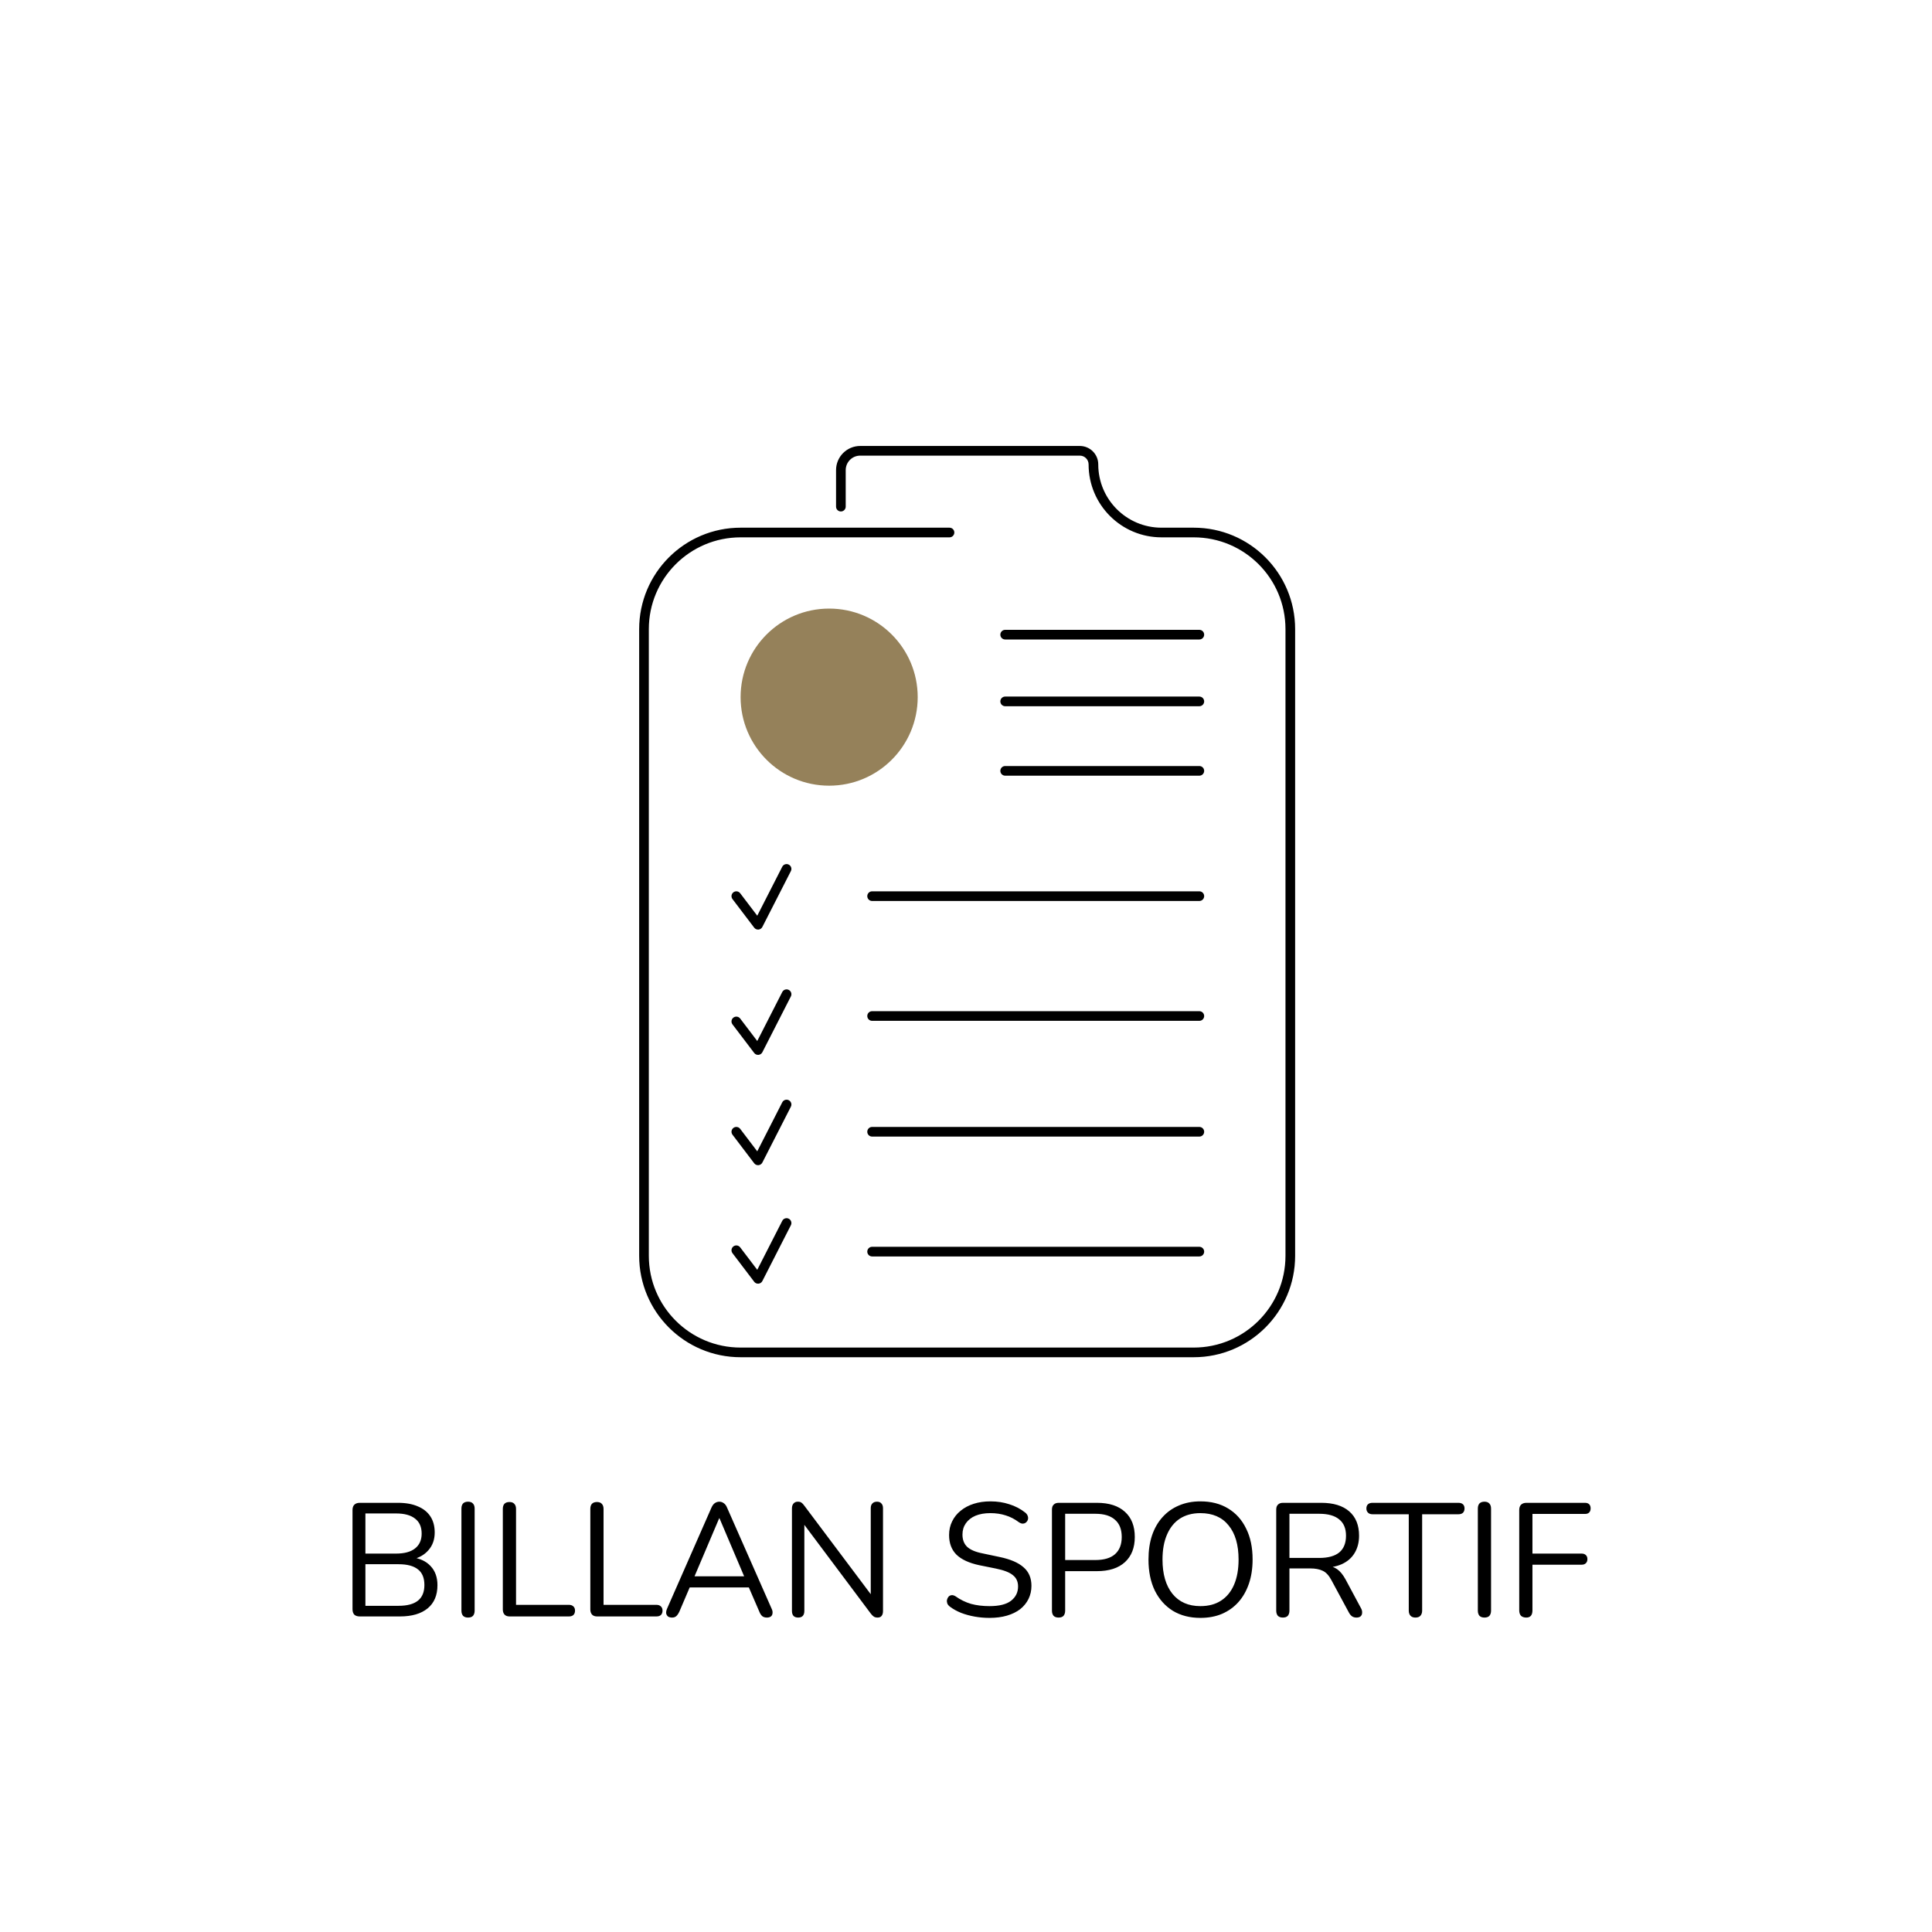 <svg xmlns="http://www.w3.org/2000/svg" width="600" height="600" viewBox="0 0 600 600" fill="none"><path d="M285 216.5C285 231.688 272.688 244 257.5 244C242.312 244 230 231.688 230 216.5C230 201.312 242.312 189 257.5 189C272.688 189 285 201.312 285 216.5Z" fill="#95815A"></path><path fill-rule="evenodd" clip-rule="evenodd" d="M267.143 141.5C264.657 141.5 262.643 143.515 262.643 146V157.341C262.643 158.17 261.971 158.841 261.143 158.841C260.314 158.841 259.643 158.17 259.643 157.341V146C259.643 141.858 263.001 138.5 267.143 138.5H335.344C338.509 138.5 341.074 141.065 341.074 144.23C341.074 155.081 349.871 163.878 360.722 163.878H370.717C388.114 163.878 402.217 177.981 402.217 195.378V390C402.217 407.397 388.114 421.5 370.717 421.5H230C212.603 421.5 198.5 407.397 198.5 390V195.378C198.5 177.981 212.603 163.878 230 163.878H294.877C295.705 163.878 296.377 164.549 296.377 165.378C296.377 166.206 295.705 166.878 294.877 166.878H230C214.26 166.878 201.5 179.638 201.5 195.378V390C201.5 405.74 214.26 418.5 230 418.5H370.717C386.457 418.5 399.217 405.74 399.217 390V195.378C399.217 179.638 386.457 166.878 370.717 166.878H360.722C348.214 166.878 338.074 156.738 338.074 144.23C338.074 142.722 336.852 141.5 335.344 141.5H267.143ZM310.665 197.1C310.665 196.271 311.337 195.6 312.165 195.6H372.465C373.293 195.6 373.965 196.271 373.965 197.1C373.965 197.928 373.293 198.6 372.465 198.6H312.165C311.337 198.6 310.665 197.928 310.665 197.1ZM310.665 217.825C310.665 216.996 311.337 216.325 312.165 216.325H372.465C373.293 216.325 373.965 216.996 373.965 217.825C373.965 218.653 373.293 219.325 372.465 219.325H312.165C311.337 219.325 310.665 218.653 310.665 217.825ZM310.665 239.396C310.665 238.567 311.337 237.896 312.165 237.896H372.465C373.293 237.896 373.965 238.567 373.965 239.396C373.965 240.224 373.293 240.896 372.465 240.896H312.165C311.337 240.896 310.665 240.224 310.665 239.396ZM244.958 268.513C245.696 268.89 245.988 269.793 245.612 270.531L236.757 287.872C236.522 288.332 236.068 288.639 235.554 288.684C235.04 288.73 234.538 288.509 234.226 288.098L227.479 279.215C226.978 278.556 227.107 277.615 227.767 277.114C228.426 276.613 229.367 276.741 229.868 277.401L235.171 284.381L242.94 269.167C243.317 268.429 244.22 268.136 244.958 268.513ZM269.341 278.308C269.341 277.48 270.013 276.808 270.841 276.808H372.465C373.293 276.808 373.965 277.48 373.965 278.308C373.965 279.137 373.293 279.808 372.465 279.808H270.841C270.013 279.808 269.341 279.137 269.341 278.308ZM244.958 307.425C245.696 307.802 245.988 308.706 245.612 309.443L236.757 326.785C236.522 327.244 236.068 327.551 235.554 327.597C235.04 327.643 234.538 327.421 234.226 327.01L227.479 318.128C226.978 317.468 227.107 316.527 227.767 316.026C228.426 315.525 229.367 315.654 229.868 316.313L235.171 323.294L242.94 308.079C243.317 307.341 244.22 307.049 244.958 307.425ZM269.341 315.529C269.341 314.7 270.013 314.029 270.841 314.029H372.465C373.293 314.029 373.965 314.7 373.965 315.529C373.965 316.357 373.293 317.029 372.465 317.029H270.841C270.013 317.029 269.341 316.357 269.341 315.529ZM244.958 341.685C245.696 342.062 245.988 342.966 245.612 343.703L236.757 361.045C236.522 361.504 236.068 361.811 235.554 361.857C235.04 361.902 234.538 361.681 234.226 361.27L227.479 352.388C226.978 351.728 227.107 350.787 227.767 350.286C228.426 349.785 229.367 349.913 229.868 350.573L235.171 357.554L242.94 342.339C243.317 341.601 244.22 341.308 244.958 341.685ZM269.341 351.48C269.341 350.652 270.013 349.98 270.841 349.98H372.465C373.293 349.98 373.965 350.652 373.965 351.48C373.965 352.309 373.293 352.98 372.465 352.98H270.841C270.013 352.98 269.341 352.309 269.341 351.48ZM244.958 378.483C245.696 378.86 245.988 379.763 245.612 380.501L236.757 397.842C236.522 398.302 236.068 398.608 235.554 398.654C235.04 398.7 234.538 398.478 234.226 398.067L227.479 389.185C226.978 388.526 227.107 387.585 227.767 387.083C228.426 386.582 229.367 386.711 229.868 387.371L235.171 394.351L242.94 379.137C243.317 378.399 244.22 378.106 244.958 378.483ZM269.341 388.701C269.341 387.872 270.013 387.201 270.841 387.201H372.465C373.293 387.201 373.965 387.872 373.965 388.701C373.965 389.529 373.293 390.201 372.465 390.201H270.841C270.013 390.201 269.341 389.529 269.341 388.701Z" fill="black"></path><path d="M111.729 502C110.995 502 110.428 501.816 110.028 501.449C109.661 501.049 109.477 500.482 109.477 499.748V468.966C109.477 468.232 109.661 467.682 110.028 467.314C110.428 466.914 110.995 466.714 111.729 466.714H123.592C126.027 466.714 128.079 467.081 129.748 467.815C131.45 468.516 132.751 469.55 133.652 470.918C134.553 472.286 135.003 473.955 135.003 475.923C135.003 478.126 134.353 479.961 133.051 481.429C131.783 482.897 130.048 483.865 127.846 484.332V483.631C130.348 483.931 132.3 484.832 133.702 486.334C135.137 487.835 135.854 489.821 135.854 492.29C135.854 495.427 134.836 497.829 132.801 499.497C130.766 501.166 127.896 502 124.192 502H111.729ZM113.481 498.697H123.792C126.461 498.697 128.463 498.163 129.798 497.095C131.133 496.027 131.8 494.409 131.8 492.24C131.8 490.038 131.133 488.419 129.798 487.385C128.463 486.317 126.461 485.783 123.792 485.783H113.481V498.697ZM113.481 482.48H122.991C125.594 482.48 127.562 481.946 128.897 480.878C130.265 479.811 130.949 478.276 130.949 476.274C130.949 474.205 130.265 472.653 128.897 471.619C127.562 470.551 125.594 470.017 122.991 470.017H113.481V482.48ZM145.353 502.35C144.686 502.35 144.168 502.167 143.801 501.8C143.468 501.399 143.301 500.866 143.301 500.198V468.516C143.301 467.815 143.468 467.281 143.801 466.914C144.168 466.547 144.686 466.363 145.353 466.363C146.02 466.363 146.521 466.547 146.854 466.914C147.221 467.281 147.405 467.815 147.405 468.516V500.198C147.405 500.866 147.238 501.399 146.904 501.8C146.571 502.167 146.054 502.35 145.353 502.35ZM158.258 502C157.591 502 157.073 501.816 156.706 501.449C156.339 501.049 156.156 500.515 156.156 499.848V468.616C156.156 467.915 156.323 467.381 156.656 467.014C157.023 466.647 157.54 466.464 158.208 466.464C158.875 466.464 159.376 466.647 159.709 467.014C160.076 467.381 160.26 467.915 160.26 468.616V498.396H176.677C177.277 498.396 177.745 498.563 178.078 498.897C178.412 499.197 178.579 499.631 178.579 500.198C178.579 500.765 178.412 501.216 178.078 501.55C177.745 501.85 177.277 502 176.677 502H158.258ZM185.434 502C184.767 502 184.25 501.816 183.883 501.449C183.516 501.049 183.332 500.515 183.332 499.848V468.616C183.332 467.915 183.499 467.381 183.833 467.014C184.2 466.647 184.717 466.464 185.384 466.464C186.051 466.464 186.552 466.647 186.886 467.014C187.253 467.381 187.436 467.915 187.436 468.616V498.396H203.853C204.454 498.396 204.921 498.563 205.254 498.897C205.588 499.197 205.755 499.631 205.755 500.198C205.755 500.765 205.588 501.216 205.254 501.55C204.921 501.85 204.454 502 203.853 502H185.434ZM208.731 502.35C208.197 502.35 207.763 502.234 207.43 502C207.129 501.733 206.946 501.399 206.879 500.999C206.846 500.565 206.946 500.081 207.18 499.547L220.944 468.215C221.244 467.548 221.594 467.081 221.995 466.814C222.428 466.514 222.896 466.363 223.396 466.363C223.897 466.363 224.347 466.514 224.748 466.814C225.181 467.081 225.532 467.548 225.799 468.215L239.613 499.547C239.88 500.081 239.98 500.565 239.913 500.999C239.88 501.433 239.713 501.766 239.413 502C239.112 502.234 238.695 502.35 238.161 502.35C237.561 502.35 237.077 502.2 236.71 501.9C236.343 501.566 236.042 501.099 235.809 500.498L232.105 491.94L234.107 492.991H212.585L214.637 491.94L210.983 500.498C210.683 501.132 210.366 501.6 210.032 501.9C209.699 502.2 209.265 502.35 208.731 502.35ZM223.346 471.519L215.288 490.488L214.087 489.537H232.606L231.504 490.488L223.446 471.519H223.346ZM247.897 502.35C247.263 502.35 246.779 502.184 246.446 501.85C246.112 501.483 245.945 500.966 245.945 500.298V468.466C245.945 467.798 246.112 467.281 246.446 466.914C246.779 466.547 247.213 466.363 247.747 466.363C248.281 466.363 248.664 466.464 248.898 466.664C249.165 466.831 249.465 467.148 249.799 467.615L271.621 496.695H270.42V468.366C270.42 467.732 270.587 467.248 270.921 466.914C271.254 466.547 271.738 466.363 272.372 466.363C272.973 466.363 273.423 466.547 273.723 466.914C274.057 467.248 274.224 467.732 274.224 468.366V500.348C274.224 500.982 274.074 501.483 273.774 501.85C273.507 502.184 273.106 502.35 272.572 502.35C272.072 502.35 271.671 502.25 271.371 502.05C271.071 501.85 270.754 501.533 270.42 501.099L248.648 472.019H249.799V500.298C249.799 500.966 249.632 501.483 249.298 501.85C248.965 502.184 248.498 502.35 247.897 502.35ZM307.31 502.45C305.742 502.45 304.207 502.317 302.706 502.05C301.204 501.783 299.803 501.399 298.501 500.899C297.233 500.398 296.082 499.764 295.048 498.997C294.647 498.697 294.364 498.363 294.197 497.996C294.063 497.595 294.03 497.212 294.097 496.845C294.197 496.444 294.364 496.111 294.597 495.844C294.864 495.577 295.181 495.427 295.548 495.393C295.915 495.36 296.316 495.477 296.749 495.744C298.251 496.811 299.853 497.595 301.554 498.096C303.256 498.563 305.175 498.797 307.31 498.797C310.313 498.797 312.532 498.246 313.967 497.145C315.435 496.011 316.169 494.526 316.169 492.69C316.169 491.189 315.635 490.021 314.568 489.187C313.533 488.319 311.781 487.635 309.312 487.135L304.107 486.084C300.97 485.416 298.618 484.332 297.05 482.83C295.515 481.295 294.747 479.26 294.747 476.724C294.747 475.156 295.064 473.738 295.698 472.47C296.332 471.168 297.217 470.067 298.351 469.166C299.486 468.232 300.837 467.515 302.405 467.014C303.973 466.514 305.709 466.263 307.611 466.263C309.713 466.263 311.665 466.564 313.467 467.164C315.302 467.732 316.953 468.599 318.422 469.767C318.789 470.067 319.039 470.418 319.172 470.818C319.306 471.185 319.323 471.552 319.222 471.919C319.122 472.253 318.939 472.536 318.672 472.77C318.438 473.004 318.121 473.137 317.721 473.17C317.354 473.204 316.937 473.07 316.47 472.77C315.135 471.769 313.75 471.052 312.315 470.618C310.881 470.151 309.296 469.917 307.56 469.917C305.792 469.917 304.257 470.184 302.956 470.718C301.688 471.252 300.687 472.036 299.953 473.07C299.252 474.071 298.902 475.239 298.902 476.574C298.902 478.176 299.385 479.444 300.353 480.378C301.354 481.312 302.972 481.996 305.208 482.43L310.413 483.531C313.784 484.232 316.269 485.3 317.871 486.734C319.506 488.136 320.324 490.054 320.324 492.49C320.324 493.958 320.023 495.31 319.423 496.544C318.822 497.779 317.954 498.847 316.82 499.748C315.685 500.615 314.317 501.283 312.716 501.75C311.114 502.217 309.312 502.45 307.31 502.45ZM328.744 502.35C328.077 502.35 327.559 502.167 327.192 501.8C326.859 501.399 326.692 500.866 326.692 500.198V468.816C326.692 468.115 326.875 467.598 327.242 467.264C327.609 466.897 328.127 466.714 328.794 466.714H340.656C344.427 466.714 347.33 467.648 349.365 469.517C351.4 471.352 352.418 473.955 352.418 477.325C352.418 480.661 351.4 483.264 349.365 485.133C347.33 487.001 344.427 487.936 340.656 487.936H330.796V500.198C330.796 500.866 330.629 501.399 330.295 501.8C329.962 502.167 329.445 502.35 328.744 502.35ZM330.796 484.482H340.156C342.858 484.482 344.894 483.881 346.262 482.68C347.663 481.446 348.364 479.66 348.364 477.325C348.364 474.956 347.663 473.17 346.262 471.969C344.894 470.735 342.858 470.117 340.156 470.117H330.796V484.482ZM372.789 502.45C369.519 502.45 366.666 501.716 364.23 500.248C361.828 498.747 359.959 496.645 358.625 493.942C357.323 491.239 356.673 488.036 356.673 484.332C356.673 481.529 357.04 479.026 357.774 476.824C358.541 474.589 359.626 472.703 361.027 471.168C362.428 469.6 364.113 468.399 366.082 467.565C368.084 466.697 370.32 466.263 372.789 466.263C376.126 466.263 378.995 466.997 381.398 468.466C383.834 469.934 385.702 472.019 387.004 474.722C388.338 477.391 389.006 480.578 389.006 484.282C389.006 487.085 388.622 489.604 387.854 491.84C387.087 494.075 386.003 495.977 384.601 497.545C383.2 499.114 381.498 500.332 379.496 501.199C377.527 502.033 375.292 502.45 372.789 502.45ZM372.789 498.797C375.325 498.797 377.46 498.229 379.196 497.095C380.964 495.96 382.315 494.309 383.25 492.14C384.184 489.971 384.651 487.368 384.651 484.332C384.651 479.761 383.617 476.224 381.548 473.721C379.513 471.185 376.593 469.917 372.789 469.917C370.32 469.917 368.201 470.484 366.433 471.619C364.697 472.753 363.363 474.405 362.428 476.574C361.494 478.709 361.027 481.295 361.027 484.332C361.027 488.87 362.061 492.424 364.13 494.993C366.199 497.529 369.085 498.797 372.789 498.797ZM398.395 502.35C397.728 502.35 397.211 502.167 396.844 501.8C396.51 501.399 396.343 500.866 396.343 500.198V468.816C396.343 468.115 396.527 467.598 396.894 467.264C397.261 466.897 397.778 466.714 398.445 466.714H410.308C414.078 466.714 416.981 467.598 419.016 469.367C421.052 471.135 422.07 473.654 422.07 476.924C422.07 478.993 421.602 480.795 420.668 482.33C419.767 483.831 418.433 484.983 416.664 485.783C414.896 486.551 412.777 486.935 410.308 486.935L410.808 486.284H411.809C413.11 486.284 414.245 486.618 415.213 487.285C416.18 487.952 417.064 489.02 417.865 490.488L422.67 499.447C422.937 499.915 423.054 500.382 423.021 500.849C423.021 501.283 422.87 501.65 422.57 501.95C422.27 502.217 421.836 502.35 421.269 502.35C420.702 502.35 420.234 502.217 419.867 501.95C419.5 501.683 419.183 501.299 418.916 500.799L413.461 490.688C412.693 489.254 411.809 488.303 410.808 487.835C409.807 487.335 408.489 487.085 406.854 487.085H400.447V500.198C400.447 500.866 400.281 501.399 399.947 501.8C399.613 502.167 399.096 502.35 398.395 502.35ZM400.447 483.831H409.707C412.443 483.831 414.512 483.264 415.913 482.13C417.315 480.962 418.015 479.227 418.015 476.924C418.015 474.689 417.315 473.004 415.913 471.869C414.512 470.701 412.443 470.117 409.707 470.117H400.447V483.831ZM439.558 502.35C438.924 502.35 438.424 502.167 438.057 501.8C437.69 501.399 437.506 500.866 437.506 500.198V470.267H426.245C425.644 470.267 425.177 470.101 424.843 469.767C424.509 469.433 424.343 469 424.343 468.466C424.343 467.898 424.509 467.465 424.843 467.164C425.177 466.864 425.644 466.714 426.245 466.714H452.922C453.523 466.714 453.99 466.864 454.323 467.164C454.657 467.465 454.824 467.898 454.824 468.466C454.824 469.033 454.657 469.483 454.323 469.817C453.99 470.117 453.523 470.267 452.922 470.267H441.66V500.198C441.66 500.866 441.477 501.399 441.11 501.8C440.776 502.167 440.259 502.35 439.558 502.35ZM461.008 502.35C460.341 502.35 459.824 502.167 459.457 501.8C459.123 501.399 458.956 500.866 458.956 500.198V468.516C458.956 467.815 459.123 467.281 459.457 466.914C459.824 466.547 460.341 466.363 461.008 466.363C461.676 466.363 462.176 466.547 462.51 466.914C462.877 467.281 463.06 467.815 463.06 468.516V500.198C463.06 500.866 462.894 501.399 462.56 501.8C462.226 502.167 461.709 502.35 461.008 502.35ZM474.013 502.35C473.313 502.35 472.762 502.167 472.362 501.8C471.995 501.399 471.811 500.832 471.811 500.098V468.966C471.811 468.232 471.995 467.682 472.362 467.314C472.762 466.914 473.329 466.714 474.064 466.714H492.232C492.799 466.714 493.233 466.864 493.533 467.164C493.834 467.465 493.984 467.882 493.984 468.416C493.984 468.983 493.834 469.417 493.533 469.717C493.233 470.017 492.799 470.167 492.232 470.167H475.915V482.48H491.181C491.748 482.48 492.182 482.63 492.482 482.93C492.816 483.231 492.983 483.648 492.983 484.182C492.983 484.749 492.816 485.183 492.482 485.483C492.182 485.783 491.748 485.934 491.181 485.934H475.915V500.098C475.915 501.6 475.281 502.35 474.013 502.35Z" fill="black"></path></svg>